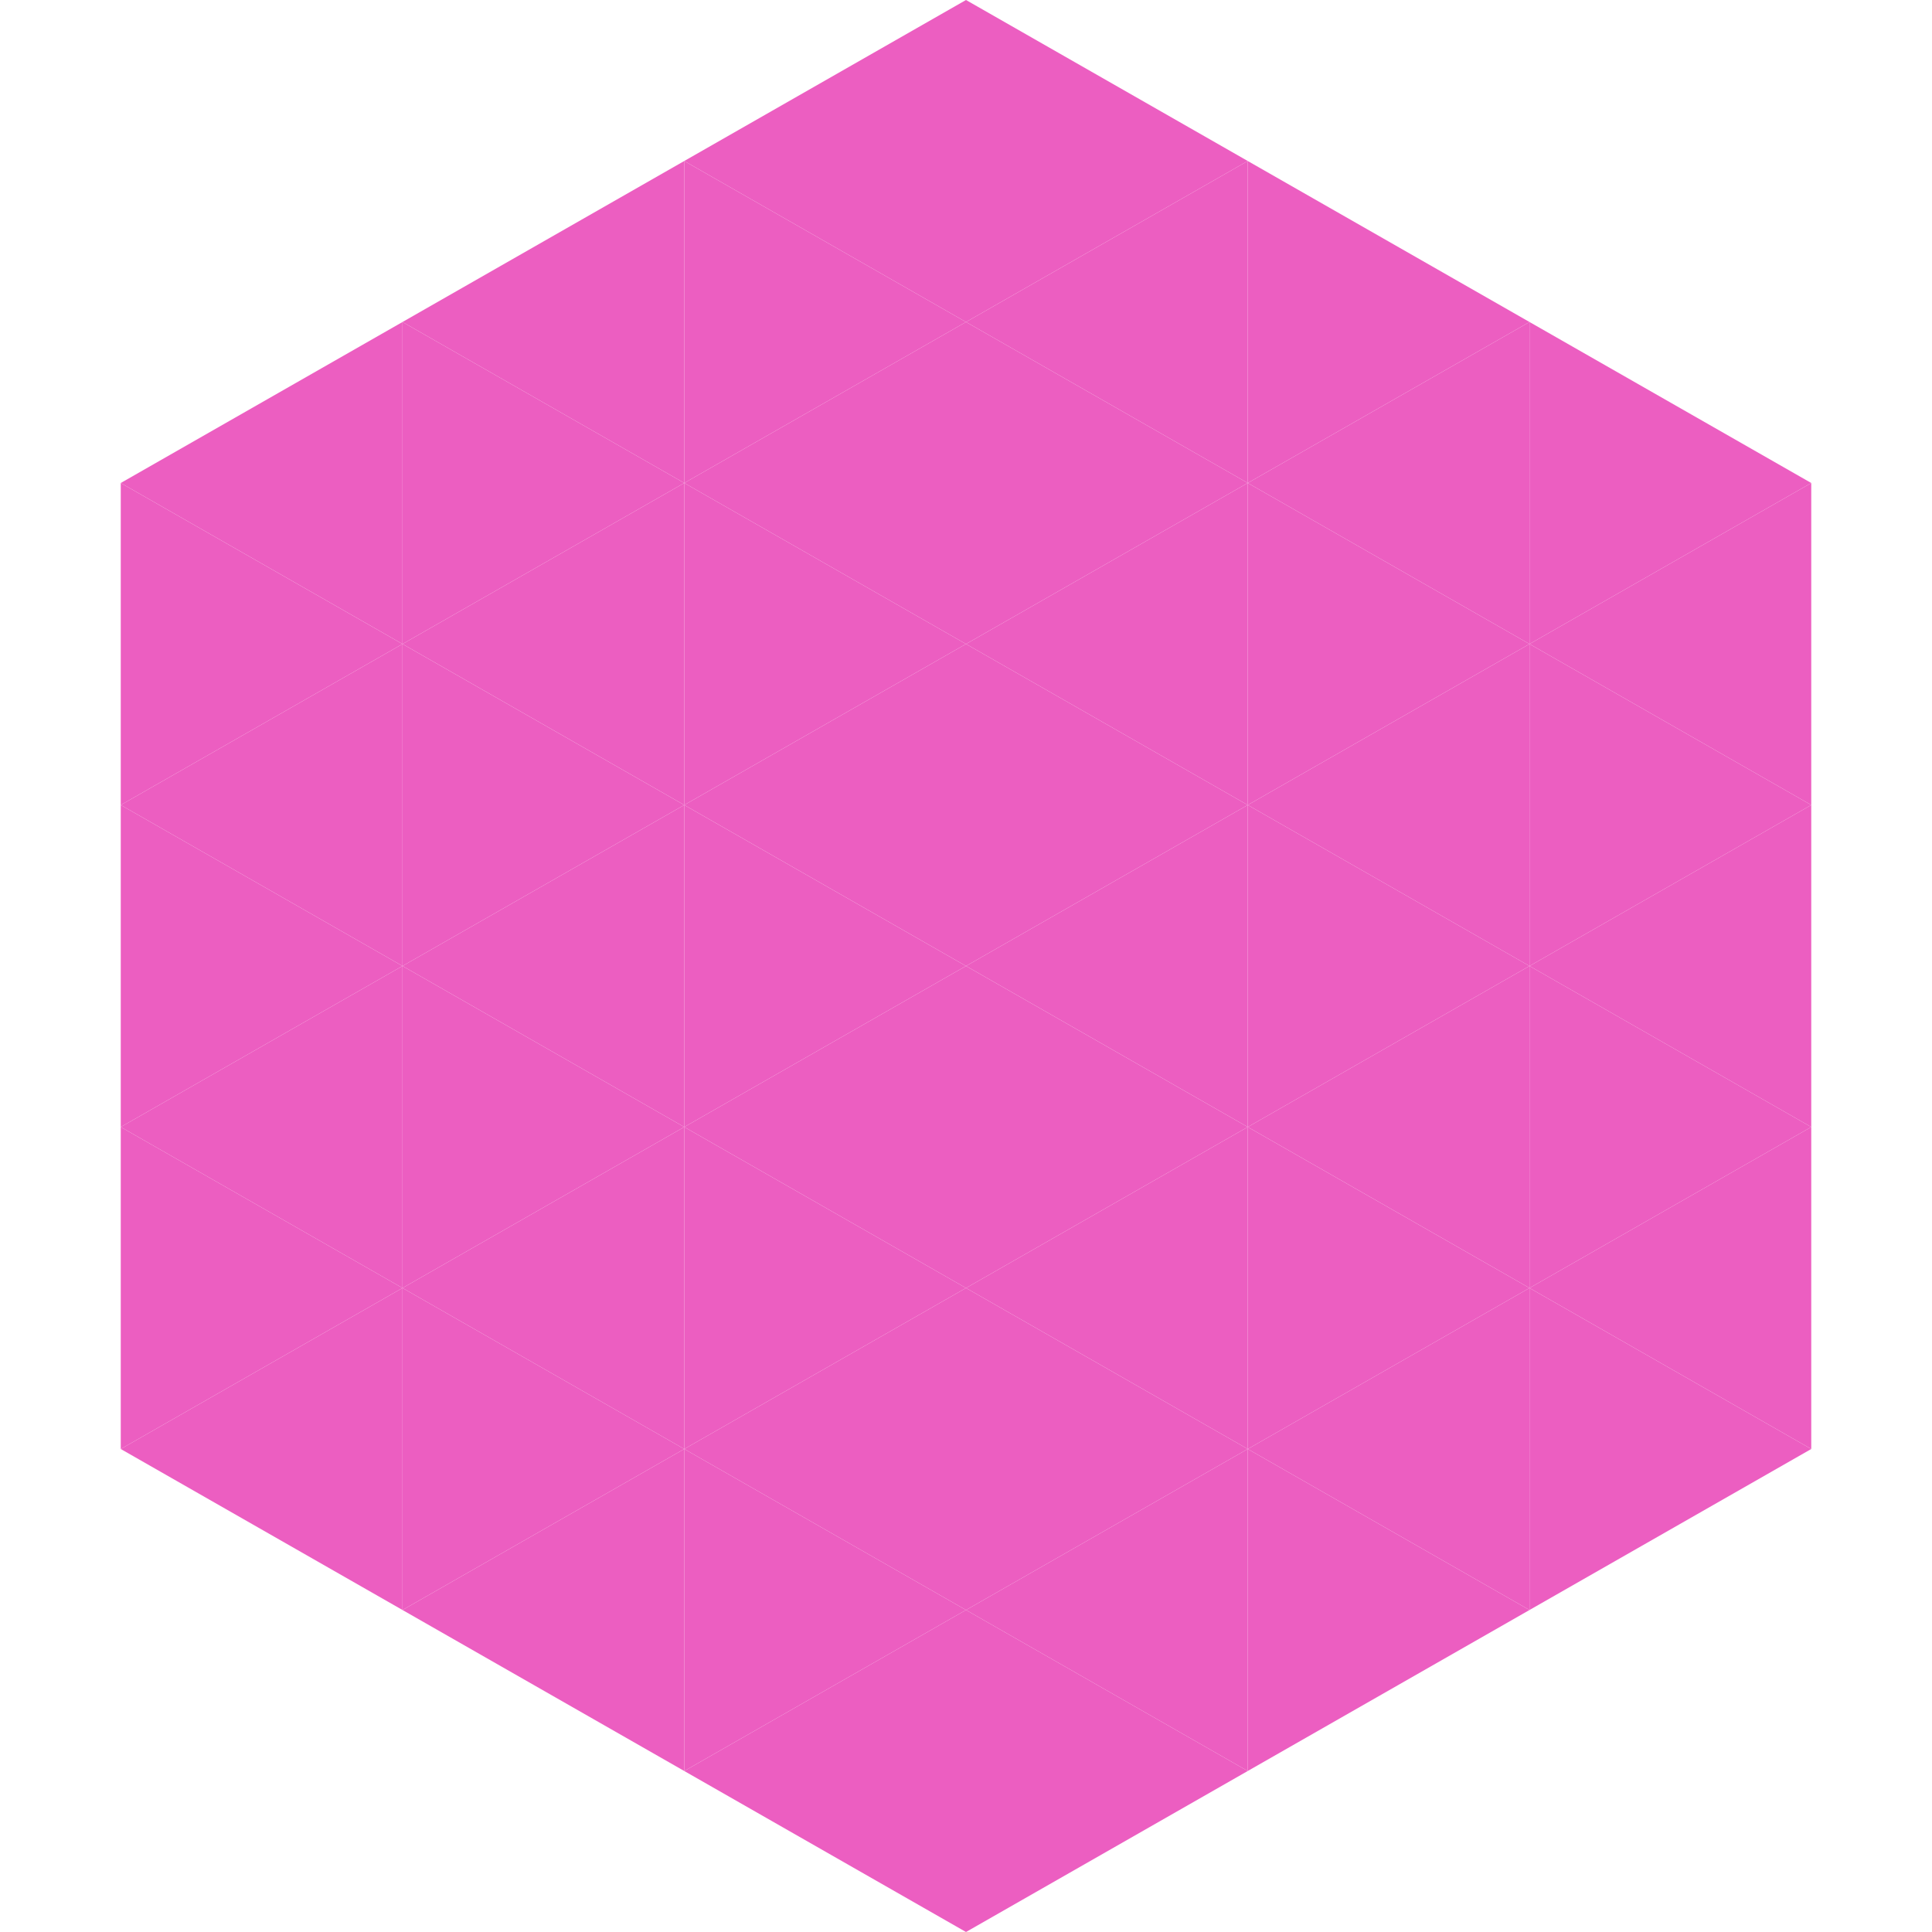 <?xml version="1.0"?>
<!-- Generated by SVGo -->
<svg width="240" height="240"
     xmlns="http://www.w3.org/2000/svg"
     xmlns:xlink="http://www.w3.org/1999/xlink">
<polygon points="50,40 15,60 50,80" style="fill:rgb(236,94,193)" />
<polygon points="190,40 225,60 190,80" style="fill:rgb(236,94,193)" />
<polygon points="15,60 50,80 15,100" style="fill:rgb(236,94,193)" />
<polygon points="225,60 190,80 225,100" style="fill:rgb(236,94,193)" />
<polygon points="50,80 15,100 50,120" style="fill:rgb(236,94,193)" />
<polygon points="190,80 225,100 190,120" style="fill:rgb(236,94,193)" />
<polygon points="15,100 50,120 15,140" style="fill:rgb(236,94,193)" />
<polygon points="225,100 190,120 225,140" style="fill:rgb(236,94,193)" />
<polygon points="50,120 15,140 50,160" style="fill:rgb(236,94,193)" />
<polygon points="190,120 225,140 190,160" style="fill:rgb(236,94,193)" />
<polygon points="15,140 50,160 15,180" style="fill:rgb(236,94,193)" />
<polygon points="225,140 190,160 225,180" style="fill:rgb(236,94,193)" />
<polygon points="50,160 15,180 50,200" style="fill:rgb(236,94,193)" />
<polygon points="190,160 225,180 190,200" style="fill:rgb(236,94,193)" />
<polygon points="15,180 50,200 15,220" style="fill:rgb(255,255,255); fill-opacity:0" />
<polygon points="225,180 190,200 225,220" style="fill:rgb(255,255,255); fill-opacity:0" />
<polygon points="50,0 85,20 50,40" style="fill:rgb(255,255,255); fill-opacity:0" />
<polygon points="190,0 155,20 190,40" style="fill:rgb(255,255,255); fill-opacity:0" />
<polygon points="85,20 50,40 85,60" style="fill:rgb(236,94,193)" />
<polygon points="155,20 190,40 155,60" style="fill:rgb(236,94,193)" />
<polygon points="50,40 85,60 50,80" style="fill:rgb(236,94,193)" />
<polygon points="190,40 155,60 190,80" style="fill:rgb(236,94,193)" />
<polygon points="85,60 50,80 85,100" style="fill:rgb(236,94,193)" />
<polygon points="155,60 190,80 155,100" style="fill:rgb(236,94,193)" />
<polygon points="50,80 85,100 50,120" style="fill:rgb(236,94,193)" />
<polygon points="190,80 155,100 190,120" style="fill:rgb(236,94,193)" />
<polygon points="85,100 50,120 85,140" style="fill:rgb(236,94,193)" />
<polygon points="155,100 190,120 155,140" style="fill:rgb(236,94,193)" />
<polygon points="50,120 85,140 50,160" style="fill:rgb(236,94,193)" />
<polygon points="190,120 155,140 190,160" style="fill:rgb(236,94,193)" />
<polygon points="85,140 50,160 85,180" style="fill:rgb(236,94,193)" />
<polygon points="155,140 190,160 155,180" style="fill:rgb(236,94,193)" />
<polygon points="50,160 85,180 50,200" style="fill:rgb(236,94,193)" />
<polygon points="190,160 155,180 190,200" style="fill:rgb(236,94,193)" />
<polygon points="85,180 50,200 85,220" style="fill:rgb(236,94,193)" />
<polygon points="155,180 190,200 155,220" style="fill:rgb(236,94,193)" />
<polygon points="120,0 85,20 120,40" style="fill:rgb(236,94,193)" />
<polygon points="120,0 155,20 120,40" style="fill:rgb(236,94,193)" />
<polygon points="85,20 120,40 85,60" style="fill:rgb(236,94,193)" />
<polygon points="155,20 120,40 155,60" style="fill:rgb(236,94,193)" />
<polygon points="120,40 85,60 120,80" style="fill:rgb(236,94,193)" />
<polygon points="120,40 155,60 120,80" style="fill:rgb(236,94,193)" />
<polygon points="85,60 120,80 85,100" style="fill:rgb(236,94,193)" />
<polygon points="155,60 120,80 155,100" style="fill:rgb(236,94,193)" />
<polygon points="120,80 85,100 120,120" style="fill:rgb(236,94,193)" />
<polygon points="120,80 155,100 120,120" style="fill:rgb(236,94,193)" />
<polygon points="85,100 120,120 85,140" style="fill:rgb(236,94,193)" />
<polygon points="155,100 120,120 155,140" style="fill:rgb(236,94,193)" />
<polygon points="120,120 85,140 120,160" style="fill:rgb(236,94,193)" />
<polygon points="120,120 155,140 120,160" style="fill:rgb(236,94,193)" />
<polygon points="85,140 120,160 85,180" style="fill:rgb(236,94,193)" />
<polygon points="155,140 120,160 155,180" style="fill:rgb(236,94,193)" />
<polygon points="120,160 85,180 120,200" style="fill:rgb(236,94,193)" />
<polygon points="120,160 155,180 120,200" style="fill:rgb(236,94,193)" />
<polygon points="85,180 120,200 85,220" style="fill:rgb(236,94,193)" />
<polygon points="155,180 120,200 155,220" style="fill:rgb(236,94,193)" />
<polygon points="120,200 85,220 120,240" style="fill:rgb(236,94,193)" />
<polygon points="120,200 155,220 120,240" style="fill:rgb(236,94,193)" />
<polygon points="85,220 120,240 85,260" style="fill:rgb(255,255,255); fill-opacity:0" />
<polygon points="155,220 120,240 155,260" style="fill:rgb(255,255,255); fill-opacity:0" />
</svg>
